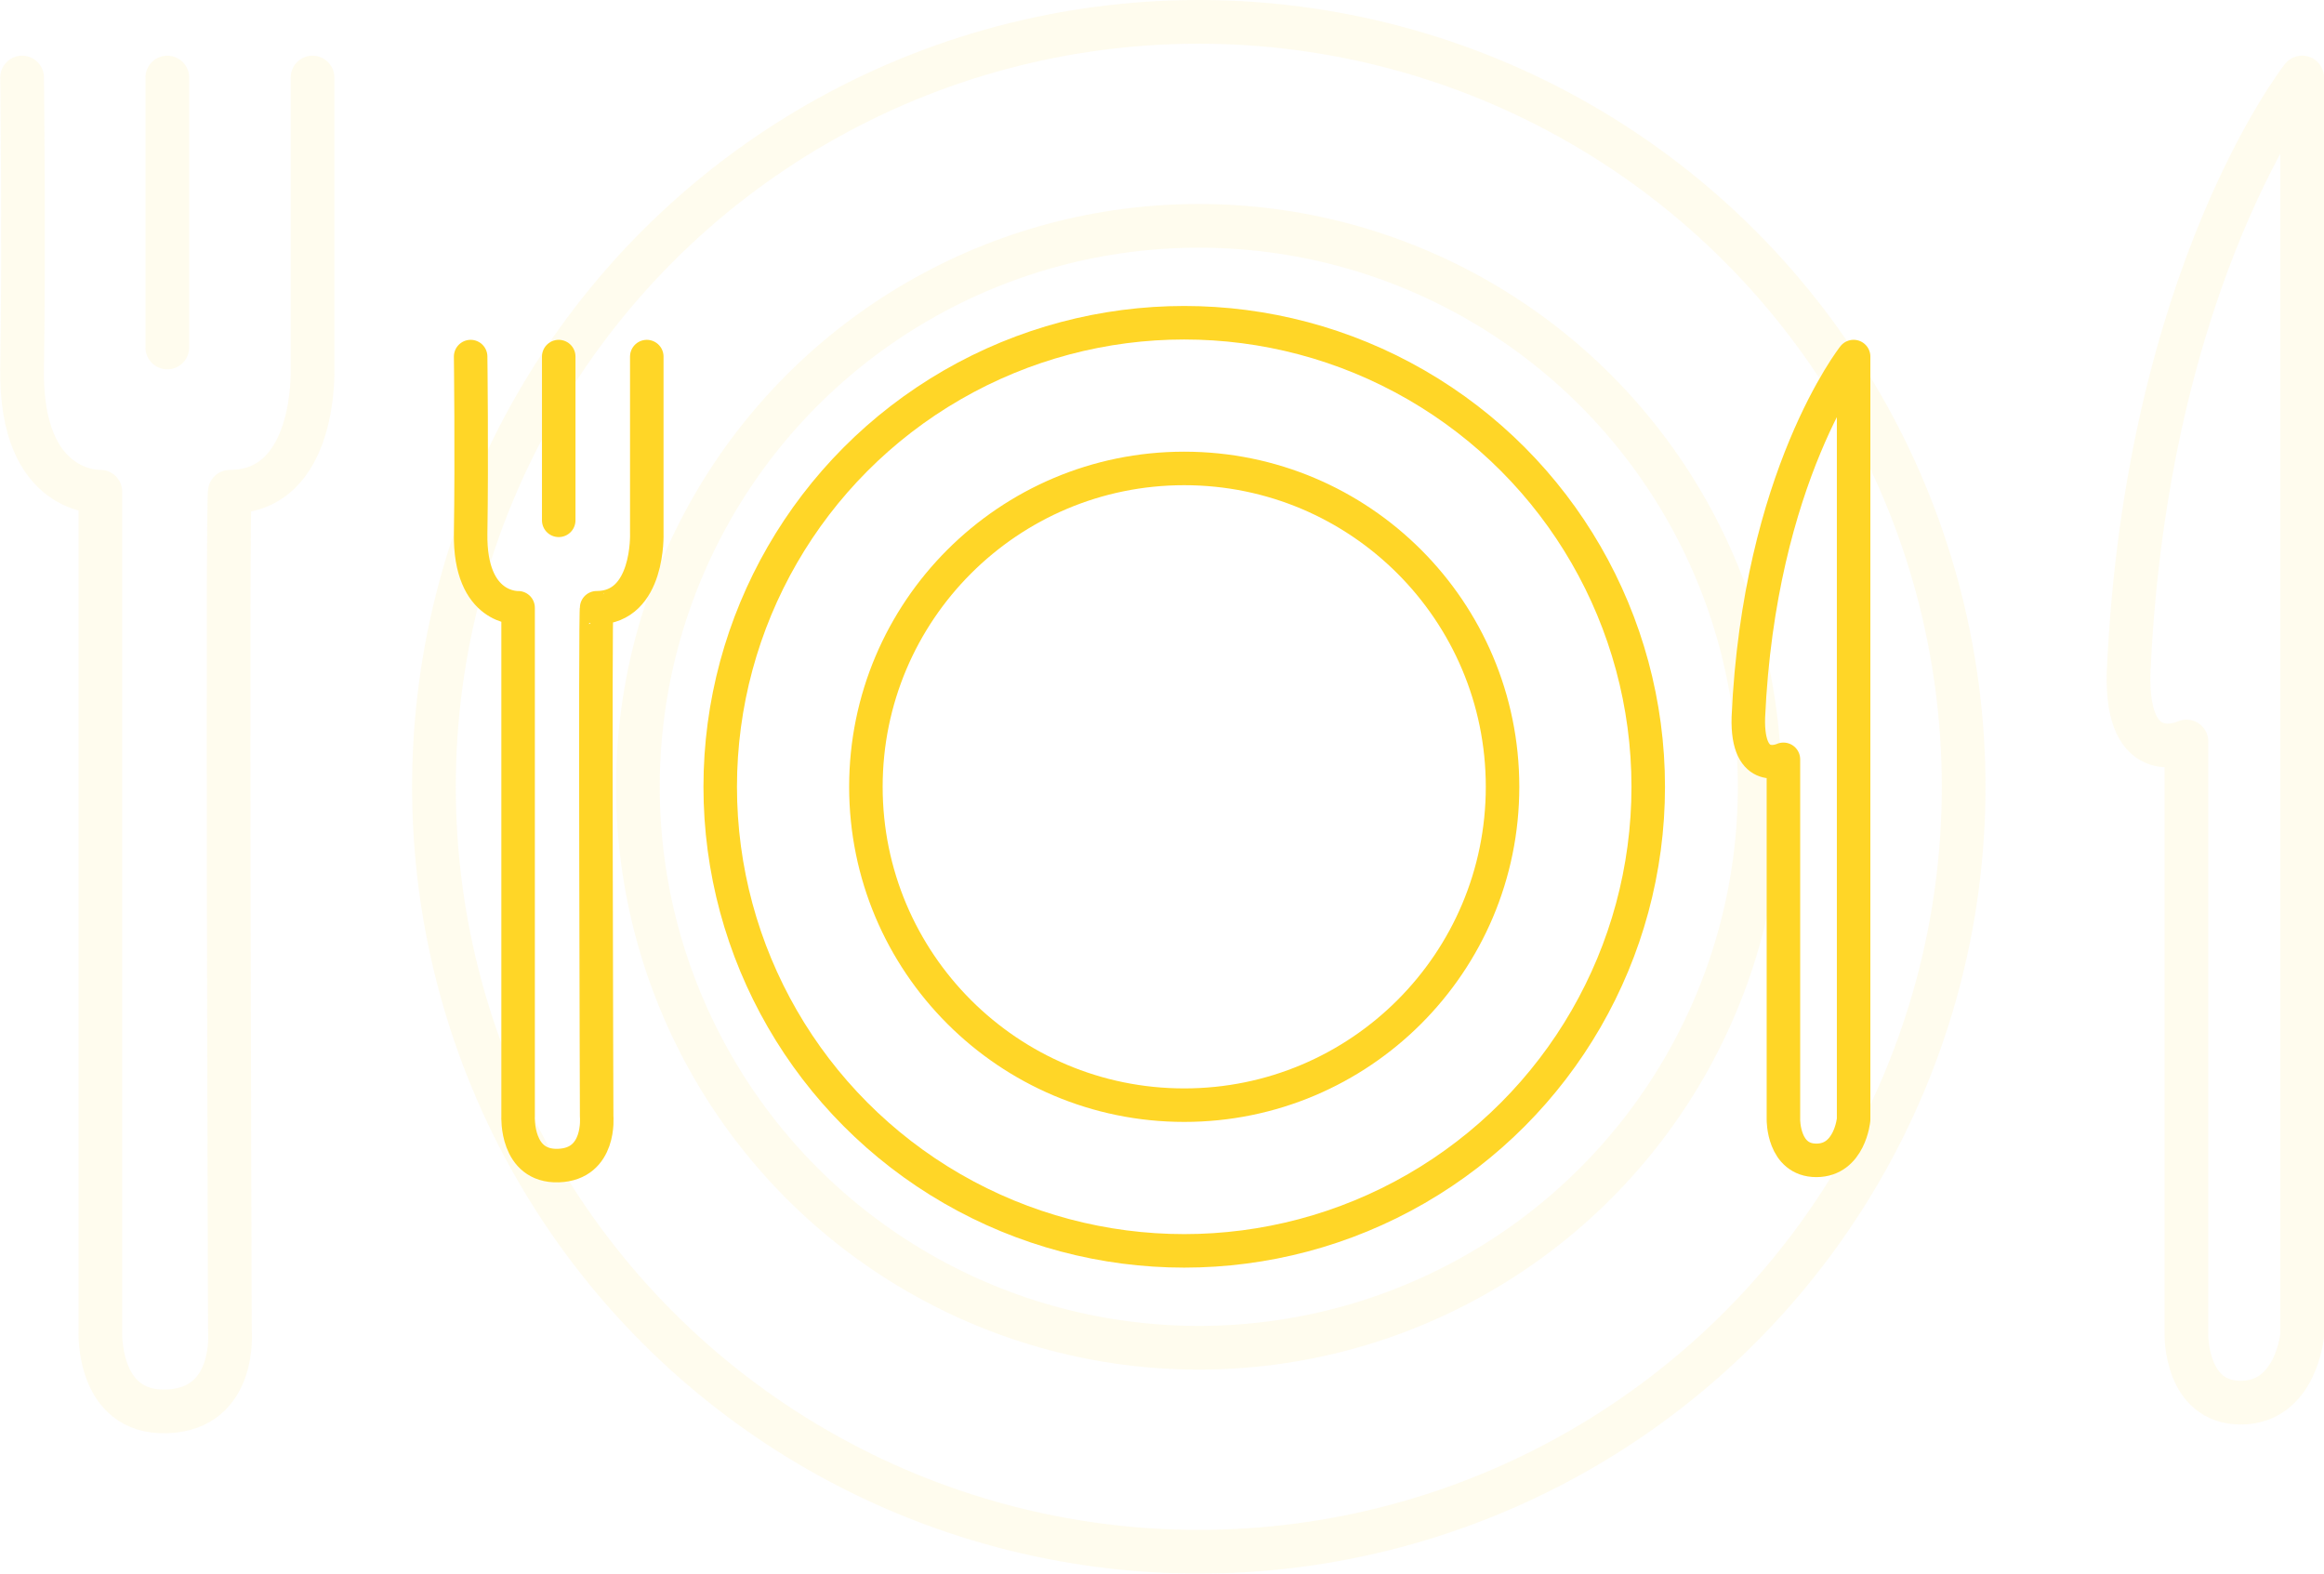 <svg xmlns="http://www.w3.org/2000/svg" width="159.521" height="108" viewBox="0 0 159.521 108">
  <g id="Groupe_3096" data-name="Groupe 3096" transform="translate(-164.714 -31)">
    <g id="Groupe_3095" data-name="Groupe 3095" transform="translate(-30.788 -21.405)" opacity="0.08">
      <g id="Groupe_3093" data-name="Groupe 3093" transform="translate(223.367 52)">
        <g id="Ellipse_17" data-name="Ellipse 17" transform="translate(14.421 14.405)" fill="none" stroke="#ffd627" stroke-width="3">
          <circle cx="40" cy="40" r="40" stroke="none"/>
          <circle cx="40" cy="40" r="38.5" fill="none"/>
        </g>
        <g id="Ellipse_18" data-name="Ellipse 18" transform="translate(0.421 0.405)" fill="none" stroke="#ffd627" stroke-width="3">
          <circle cx="54" cy="54" r="54" stroke="none"/>
          <circle cx="54" cy="54" r="52.5" fill="none"/>
        </g>
      </g>
      <g id="Groupe_3092" data-name="Groupe 3092" transform="translate(197.017 57.727)">
        <path id="Tracé_8531" data-name="Tracé 8531" d="M209.954,55.474v20s.32,8.429-5.673,8.427c-.2-.1,0,57.558,0,57.558s.508,5.4-4.334,5.56-4.556-5.56-4.556-5.56V83.9s-5.51.265-5.372-8.427,0-20,0-20" transform="translate(-190.017 -55.474)" fill="none" stroke="#ffd627" stroke-linecap="round" stroke-linejoin="round" stroke-width="3"/>
        <path id="Tracé_8532" data-name="Tracé 8532" d="M194.792,55.474V74" transform="translate(-184.822 -55.474)" fill="none" stroke="#ffd627" stroke-linecap="round" stroke-width="3"/>
      </g>
      <path id="Tracé_8533" data-name="Tracé 8533" d="M292.023,114.871v40.76s-.055,4.617,3.73,4.617,4.213-4.617,4.213-4.617V69.3s-10.691,13.513-11.912,40.821C287.856,116.853,292.023,114.871,292.023,114.871Z" transform="translate(53.557 -11.575)" fill="none" stroke="#ffd627" stroke-linecap="round" stroke-linejoin="round" stroke-width="3"/>
    </g>
    <g id="Groupe_3094" data-name="Groupe 3094">
      <g id="Groupe_3093-2" data-name="Groupe 3093">
        <g id="Ellipse_17-2" data-name="Ellipse 17" transform="translate(223 62)" fill="none" stroke="#ffd627" stroke-width="2.3">
          <circle cx="23" cy="23" r="23" stroke="none"/>
          <circle cx="23" cy="23" r="21.85" fill="none"/>
        </g>
        <g id="Ellipse_18-2" data-name="Ellipse 18" transform="translate(213 52)" fill="none" stroke="#ffd627" stroke-width="2.3">
          <circle cx="33" cy="33" r="33" stroke="none"/>
          <circle cx="33" cy="33" r="31.85" fill="none"/>
        </g>
      </g>
      <g id="Groupe_3092-2" data-name="Groupe 3092" transform="translate(7)">
        <path id="Tracé_8531-2" data-name="Tracé 8531" d="M202.11,55.474V67.6s.194,5.113-3.441,5.112c-.12-.059,0,34.912,0,34.912s.308,3.276-2.629,3.372-2.763-3.372-2.763-3.372V72.713s-3.342.161-3.258-5.112,0-12.128,0-12.128" fill="none" stroke="#ffd627" stroke-linecap="round" stroke-linejoin="round" stroke-width="2.3"/>
        <path id="Tracé_8532-2" data-name="Tracé 8532" d="M194.792,55.474V66.711" transform="translate(1.273)" fill="none" stroke="#ffd627" stroke-linecap="round" stroke-width="2.3"/>
      </g>
      <path id="Tracé_8533-2" data-name="Tracé 8533" d="M290.459,96.942v24.724s-.033,2.8,2.262,2.8,2.556-2.8,2.556-2.8V69.3s-6.484,8.2-7.225,24.76C287.931,98.144,290.459,96.942,290.459,96.942Z" transform="translate(-3.33 -13.828)" fill="none" stroke="#ffd627" stroke-linecap="round" stroke-linejoin="round" stroke-width="2.3"/>
    </g>
  </g>
</svg>

